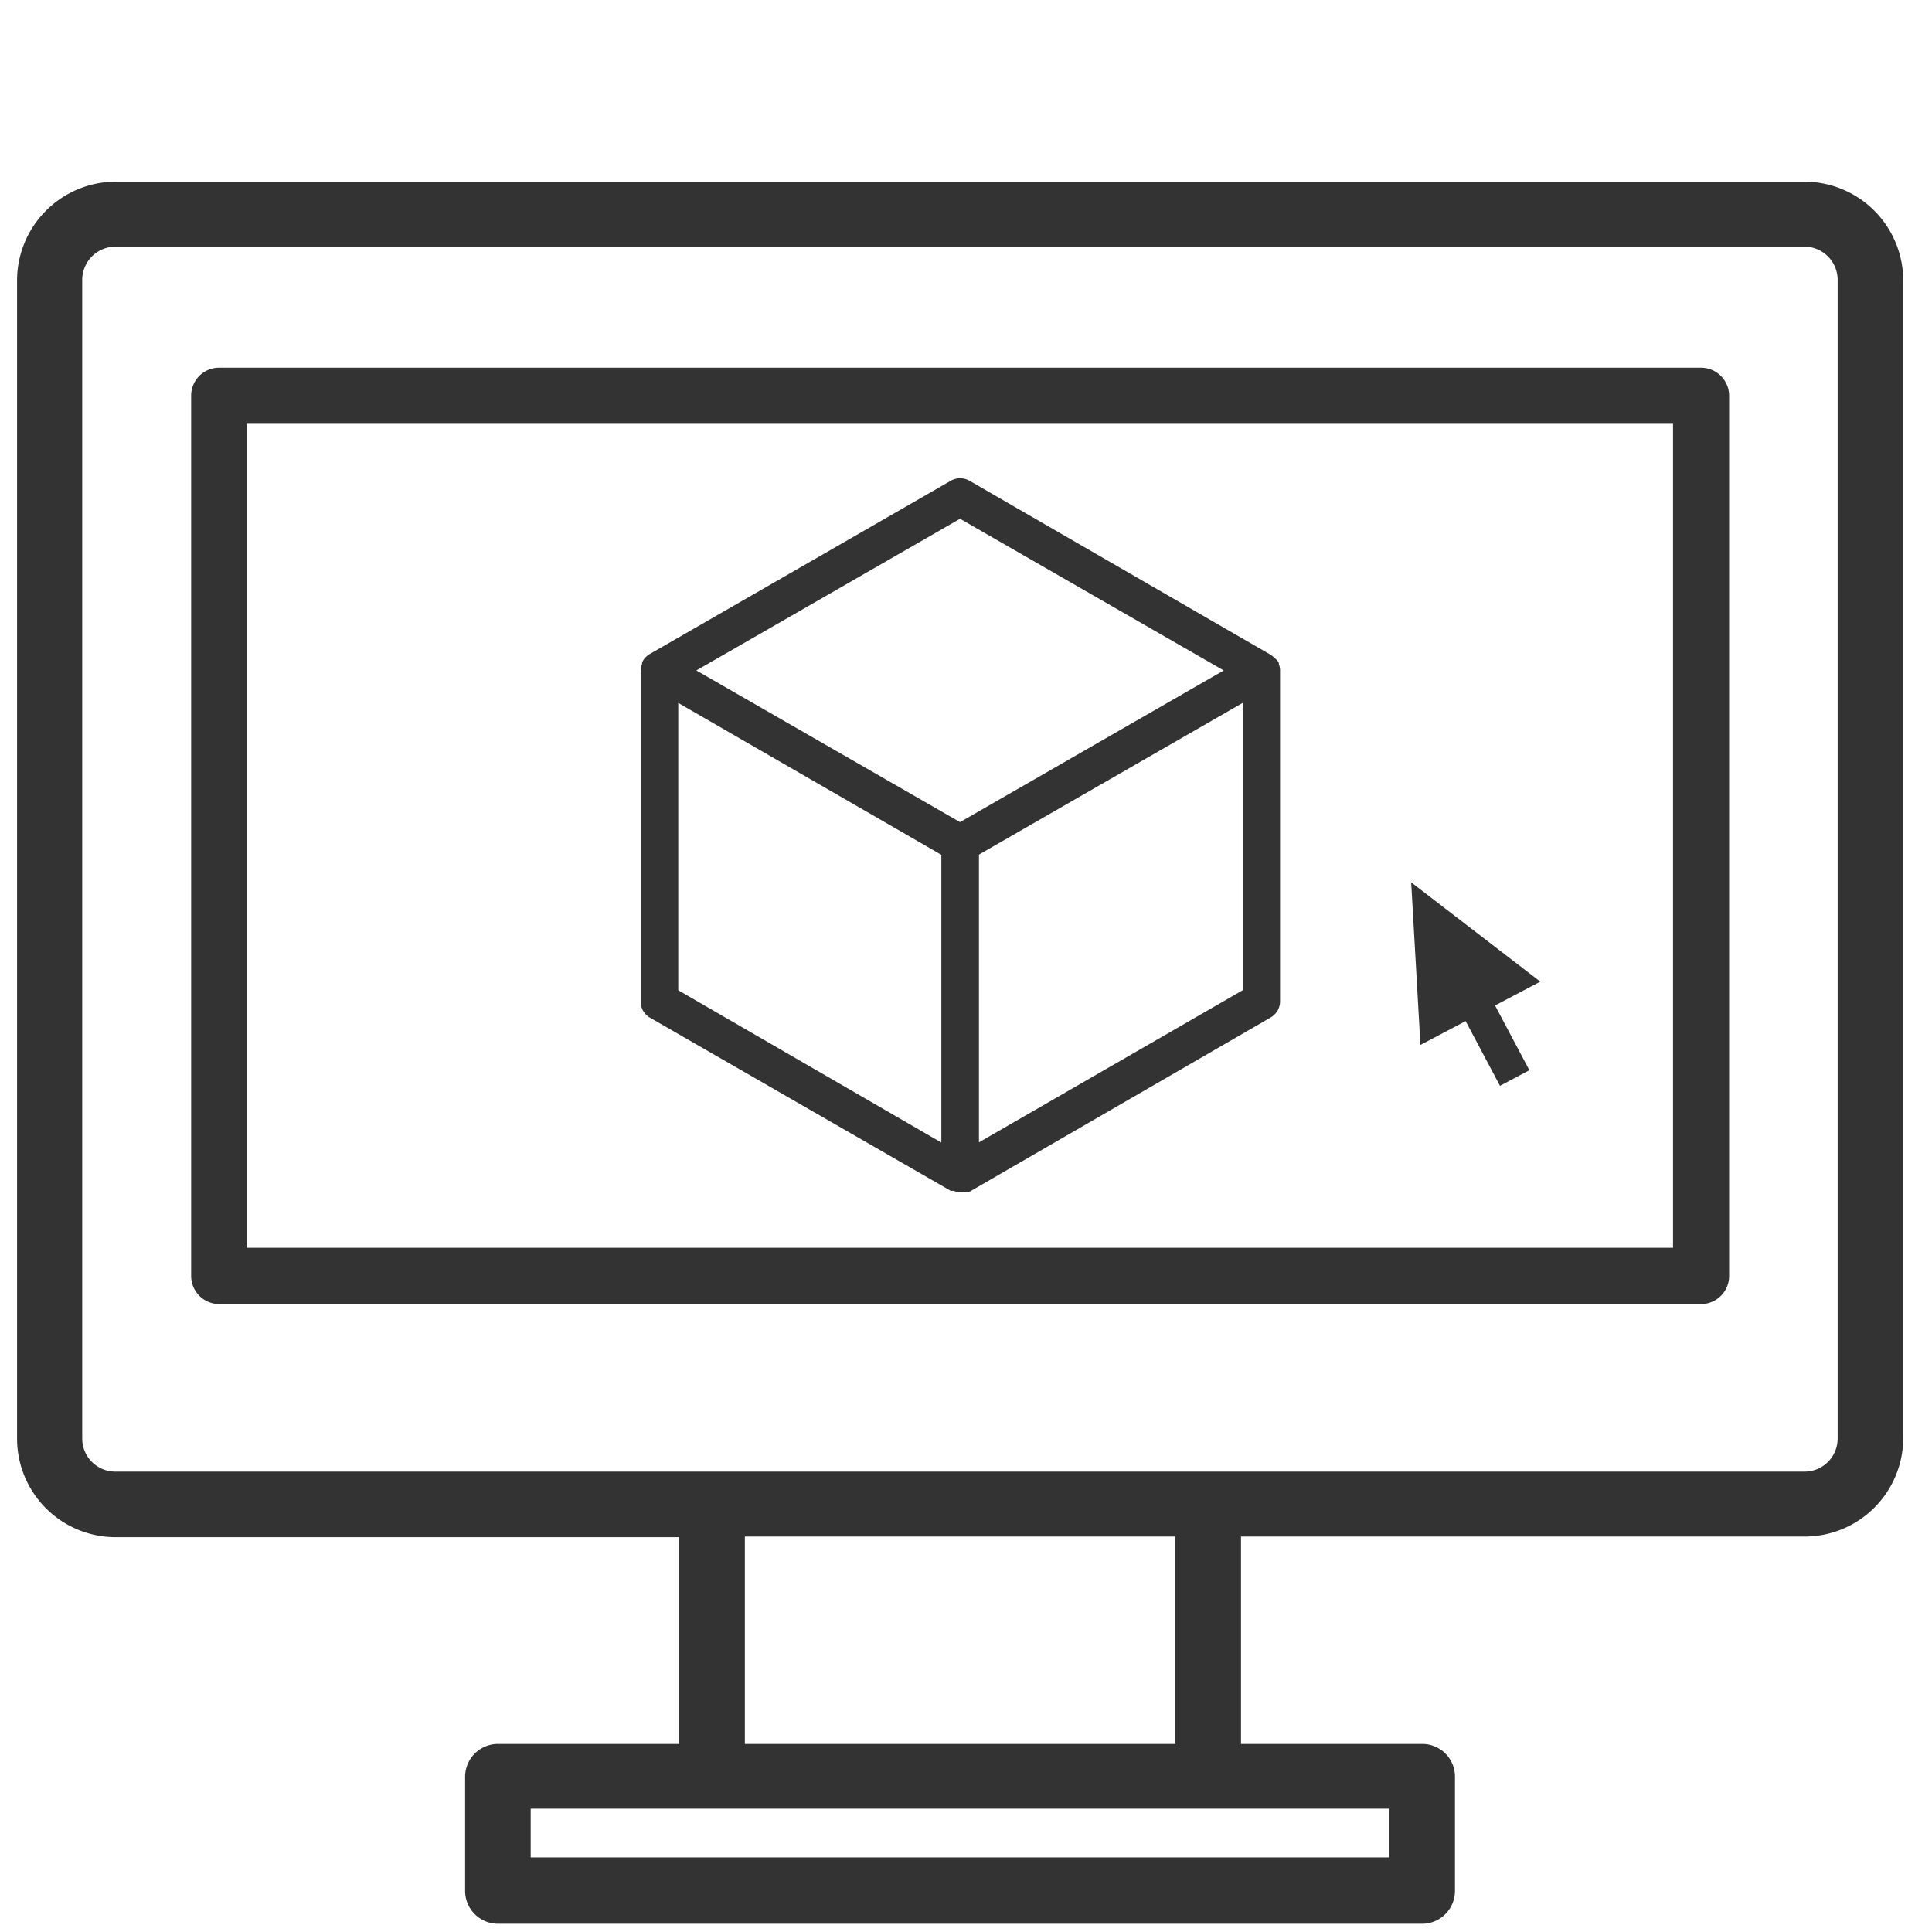 <svg xmlns="http://www.w3.org/2000/svg" id="Layer_1" data-name="Layer 1" viewBox="0 0 94 94"><defs><style>.cls-1{fill:#333;}</style></defs><title>3Dvizualizacie-icon</title><path class="cls-1" d="M31.6,49.5l14.66,8.44.06,0,.08,0a.81.81,0,0,0,.31.06A.87.87,0,0,0,47,58l.07,0,.07,0L61.83,49.5a.9.9,0,0,0,.45-.79V32.62a.81.81,0,0,0-.06-.31l0-.07A1,1,0,0,0,62,32a1.25,1.25,0,0,0-.19-.15L47.17,23.39a.92.92,0,0,0-.91,0L31.6,31.83a.9.9,0,0,0-.19.15.78.78,0,0,0-.17.26l0,.07a.82.82,0,0,0-.07.31V48.71A.91.91,0,0,0,31.6,49.5Zm28.86-1.32-12.83,7.4v-14L60.46,34.2ZM46.71,25.24l12.83,7.38L46.71,40,33.88,32.62ZM33,34.2,45.8,41.59v14L33,48.18Z"></path><path class="cls-1" d="M82.76,17.89H10.66A1.36,1.36,0,0,0,9.3,19.26V62.08a1.37,1.37,0,0,0,1.36,1.37h72.1a1.37,1.37,0,0,0,1.37-1.37V19.26A1.37,1.37,0,0,0,82.76,17.89ZM81.4,60.71H12V20.62H81.4Z"></path><path class="cls-1" d="M87.8,8.84H5.63a4.81,4.81,0,0,0-4.8,4.8V70a4.8,4.8,0,0,0,4.8,4.79H33.05V84.85H24.23a1.6,1.6,0,0,0-1.6,1.6V92a1.6,1.6,0,0,0,1.6,1.6h45A1.6,1.6,0,0,0,70.79,92V86.45a1.59,1.59,0,0,0-1.59-1.6H60.38V74.76H87.8A4.8,4.8,0,0,0,92.6,70V13.64A4.81,4.81,0,0,0,87.8,8.84ZM67.6,88v2.37H25.82V88H67.6ZM36.24,84.85V74.76H57.19V84.85ZM89.41,70a1.61,1.61,0,0,1-1.61,1.6H5.63A1.61,1.61,0,0,1,4,70V13.64A1.62,1.62,0,0,1,5.63,12H87.8a1.62,1.62,0,0,1,1.61,1.61Z"></path><polygon class="cls-1" points="71.31 49.68 72.98 52.83 74.41 52.07 72.74 48.92 74.94 47.76 68.66 42.93 69.11 50.84 71.31 49.68"></polygon></svg>